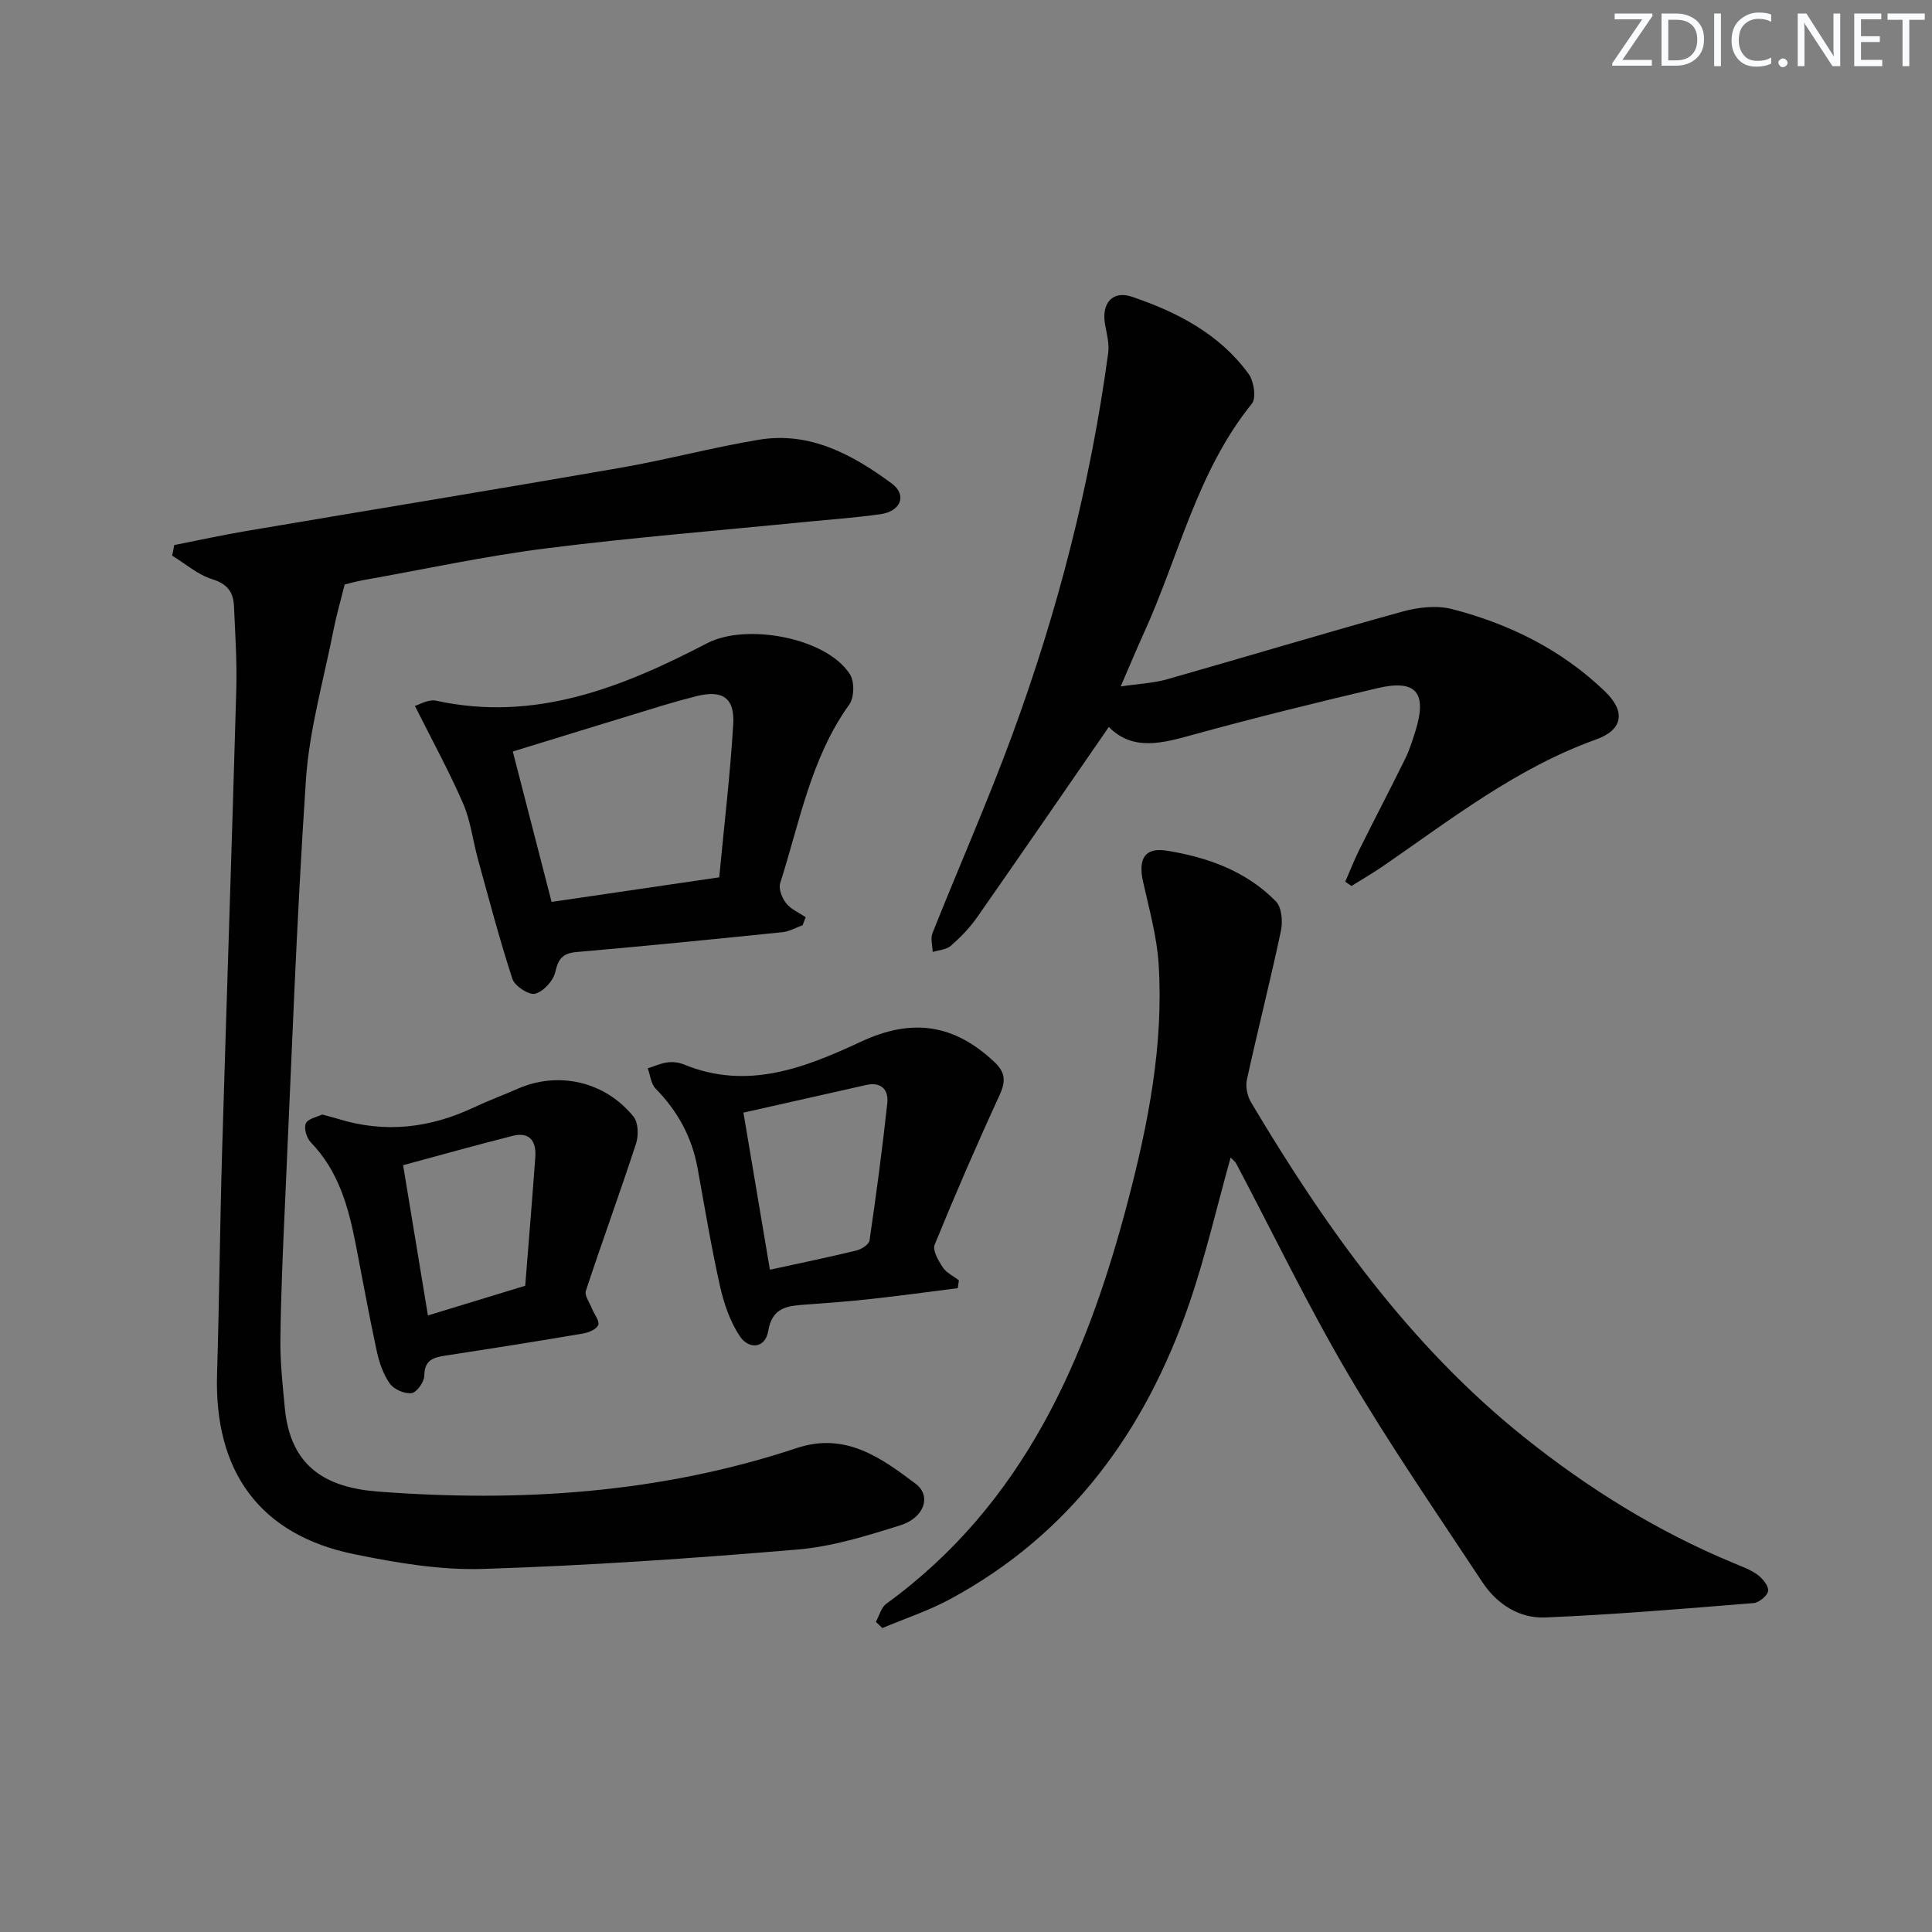 <svg enable-background="new 0 0 400 400" viewBox="0 0 400 400" xmlns="http://www.w3.org/2000/svg"><rect x="0" y="0" width="400" height="400" fill="#808080" stroke="none"/><g fill="#fafbfc"><path d="m342.2 3.2-6.3 9.2h6.1v1.2h-8.2v-.5l6.2-9.1h-5.7v-1.2h7.8v.4z"/><path d="m344 13.7v-10.9h3.1c1.6 0 3 .5 4.1 1.4 1.1 1 1.6 2.2 1.6 3.9s-.5 3-1.6 4-2.5 1.5-4.2 1.5h-3zm1.4-9.6v8.4h1.6c1.4 0 2.5-.4 3.2-1.1.8-.8 1.2-1.8 1.2-3.2s-.4-2.4-1.2-3.1-1.8-1-3.1-1z"/><path d="m356.3 2.8v10.9h-1.4v-10.9z"/><path d="m366.6 13.2c-.8.4-1.8.6-3 .6-1.6 0-2.8-.5-3.7-1.5s-1.4-2.3-1.4-3.9c0-1.7.5-3.2 1.6-4.2s2.4-1.6 4-1.6c1 0 1.9.1 2.6.4v1.5c-.8-.4-1.6-.6-2.6-.6-1.2 0-2.2.4-3 1.2s-1.1 1.9-1.1 3.3c0 1.3.4 2.3 1.1 3.1s1.6 1.1 2.8 1.1c1.1 0 2-.2 2.8-.7v1.3z"/><path d="m368.2 13c0-.3.1-.5.3-.6.2-.2.4-.3.6-.3.3 0 .5.1.7.3s.3.4.3.6-.1.5-.3.6c-.2.2-.4.3-.7.3s-.5-.1-.6-.3c-.2-.2-.3-.4-.3-.6z"/><path d="m381.1 13.7h-1.7l-5.5-8.4c-.2-.2-.3-.5-.4-.7 0 .2.1.8.1 1.5v7.6h-1.4v-10.9h1.8l5.3 8.3c.3.4.4.6.4.8 0-.3-.1-.8-.1-1.6v-7.5h1.4v10.9z"/><path d="m389.7 13.7h-5.8v-10.9h5.6v1.2h-4.2v3.5h3.9v1.2h-3.9v3.7h4.4z"/><path d="m398.4 4.1h-3.1v9.6h-1.4v-9.6h-3.1v-1.3h7.7v1.3z"/></g><path d="m36.07 112.85c4.93-.97 9.84-2.05 14.79-2.89 25.84-4.38 51.72-8.61 77.54-13.1 9.62-1.67 19.1-4.22 28.73-5.82 10.57-1.75 19.41 3.1 27.48 9.05 3.25 2.39 1.89 5.76-2.27 6.36-4.92.71-9.9 1.05-14.86 1.54-18.16 1.81-36.36 3.26-54.46 5.55-12.65 1.6-25.17 4.32-37.74 6.56-1.62.29-3.22.74-3.92.91-.86 3.48-1.7 6.33-2.27 9.22-2.03 10.39-5.04 20.72-5.75 31.21-1.97 29.36-3 58.78-4.35 88.17-.43 9.3-.83 18.61-.94 27.91-.05 4.63.48 9.28.91 13.91 1.15 12.45 8.75 16.58 19.37 17.39 29.41 2.24 58.45.34 86.65-9.02 10.07-3.34 17.41 2 24.59 7.39 3.33 2.5 1.81 7.05-3.17 8.61-6.94 2.17-14.07 4.41-21.25 5.01-21.68 1.83-43.41 3.33-65.16 4.02-8.85.28-17.91-1.26-26.66-3.05-19.47-3.98-29.01-17.03-28.39-37.31.46-15.3.59-30.61 1.04-45.91.94-31.92 2.04-63.83 2.94-95.75.16-5.77-.22-11.57-.48-17.35-.13-2.86-1.37-4.57-4.49-5.54-2.99-.92-5.56-3.2-8.31-4.88.17-.71.3-1.45.43-2.19z" fill="#010102"/><path d="m181.34 335.79c.7-1.27 1.09-2.97 2.15-3.74 28.48-20.69 41.47-50.72 50.01-83.28 4.22-16.08 7.45-32.45 6.38-49.22-.37-5.71-1.97-11.37-3.22-17-1.06-4.73.35-7.15 4.88-6.43 8.46 1.35 16.48 4.23 22.62 10.5 1.2 1.23 1.45 4.15 1.05 6.06-2.19 10.33-4.8 20.56-7.06 30.88-.32 1.45.11 3.39.88 4.69 15.39 25.86 32.74 50.24 56.44 69.24 13.25 10.62 27.68 19.6 43.48 26.14 1.69.7 3.48 1.34 4.92 2.4 1.06.78 2.32 2.3 2.2 3.35-.11.97-1.87 2.43-3 2.52-14.38 1.16-28.76 2.38-43.17 2.98-5.35.22-9.99-2.77-12.99-7.31-9.42-14.27-19.15-28.38-27.81-43.11-8.33-14.16-15.47-29.01-23.15-43.55-.21-.39-.62-.68-1.16-1.26-2.91 10.38-5.25 20.68-8.69 30.59-9.09 26.16-24.53 47.42-49.38 60.84-4.46 2.41-9.35 4.02-14.04 5.99-.45-.42-.89-.85-1.34-1.28z" fill="#010102"/><path d="m229.57 150.51c-9.37 13.56-18.28 26.55-27.31 39.46-1.51 2.16-3.41 4.11-5.4 5.85-.92.81-2.49.87-3.76 1.28-.03-1.31-.49-2.78-.04-3.9 5.46-13.72 11.44-27.24 16.53-41.09 9.42-25.61 16.19-51.95 19.85-79.04.26-1.9-.3-3.94-.65-5.89-.78-4.39 1.54-7.11 5.57-5.74 9.4 3.19 18.14 7.71 24.15 15.97 1.09 1.5 1.63 4.99.68 6.16-11.37 14.06-15.12 31.63-22.39 47.56-1.51 3.31-2.9 6.67-4.77 10.99 3.68-.55 6.73-.67 9.59-1.48 16.27-4.62 32.45-9.52 48.75-14.02 3.26-.9 7.1-1.34 10.29-.51 11.87 3.07 22.73 8.46 31.64 17.05 4.36 4.2 3.69 7.96-1.88 9.95-16.4 5.88-29.92 16.47-44 26.16-2.14 1.47-4.4 2.78-6.61 4.16-.43-.29-.86-.58-1.29-.88.98-2.25 1.87-4.54 2.97-6.74 3.11-6.25 6.35-12.44 9.43-18.7.88-1.78 1.48-3.7 2.08-5.59 2.56-8.11.24-10.94-7.83-9.04-12.72 3-25.42 6.13-38.03 9.6-6.43 1.78-12.57 3.51-17.57-1.57z" fill="#010102"/><path d="m85.9 146.15c.85-.23 2.79-1.43 4.39-1.08 20.54 4.49 38.6-2.79 56.14-11.91 8.06-4.19 24.71-1.17 29.55 6.46.96 1.51.89 4.81-.15 6.25-7.98 11.12-10.27 24.38-14.3 36.97-.38 1.18.38 3.1 1.24 4.18.98 1.24 2.66 1.94 4.04 2.87-.21.55-.42 1.11-.63 1.66-1.39.5-2.75 1.31-4.18 1.45-14.2 1.45-28.41 2.87-42.63 4.11-2.88.25-3.78 1.4-4.41 4.16-.41 1.8-2.45 4.03-4.18 4.47-1.27.33-4.2-1.58-4.69-3.06-2.67-8.17-4.85-16.51-7.14-24.81-1.06-3.83-1.5-7.9-3.06-11.49-2.85-6.59-6.33-12.93-9.99-20.23zm63.01 35.49c1.03-10.92 2.28-21.31 2.9-31.74.32-5.47-2.29-7.1-7.6-5.77-2.41.61-4.8 1.27-7.18 1.99-10.23 3.12-20.44 6.27-30.86 9.47 2.67 10.37 5.35 20.74 8.03 31.14 11.78-1.72 22.92-3.36 34.71-5.09z" fill="#010102"/><path d="m198.3 266.7c-6 .76-11.99 1.58-17.99 2.24-4.45.49-8.92.83-13.39 1.15-3.73.27-7.02.44-7.87 5.48-.62 3.67-4.03 3.83-5.85 1.12-2.04-3.04-3.32-6.79-4.13-10.4-1.81-8.08-3.16-16.26-4.64-24.41-1.16-6.42-4.11-11.83-8.68-16.48-.97-.99-1.12-2.79-1.64-4.21 1.35-.43 2.68-1.05 4.07-1.23 1.11-.15 2.39 0 3.43.43 13.16 5.41 25.07.67 36.74-4.76 10.46-4.86 19.15-3.65 27.52 4.24 2.38 2.24 2.36 4.09 1.04 6.96-4.7 10.19-9.16 20.49-13.4 30.88-.48 1.17.78 3.32 1.7 4.7.75 1.13 2.19 1.79 3.32 2.66-.08.54-.16 1.08-.23 1.63zm-38.9-3.82c6.33-1.38 12.13-2.57 17.89-3.97 1.05-.26 2.61-1.24 2.73-2.06 1.39-9.47 2.66-18.96 3.69-28.48.29-2.7-1.24-4.44-4.35-3.74-8.35 1.88-16.69 3.76-25.44 5.73 1.85 10.97 3.62 21.49 5.48 32.52z" fill="#010102"/><path d="m66.71 230.75c1.44.39 2.4.63 3.34.92 9.66 2.98 18.95 1.9 28.01-2.37 3-1.41 6.12-2.57 9.16-3.9 8.4-3.67 18.05-1.52 23.95 5.8.99 1.23 1.06 3.89.52 5.56-3.33 10.2-7.03 20.28-10.39 30.48-.33 1 .8 2.5 1.29 3.75.45 1.14 1.58 2.51 1.27 3.33-.34.88-1.97 1.57-3.13 1.77-9.49 1.61-18.99 3.11-28.5 4.57-2.47.38-4.35.88-4.38 4.13-.01 1.3-1.55 3.49-2.62 3.64-1.44.2-3.67-.77-4.53-1.98-1.37-1.94-2.2-4.41-2.71-6.77-1.58-7.31-2.9-14.67-4.33-22.01-1.51-7.74-3.55-15.22-9.31-21.15-.87-.89-1.48-2.96-1.03-3.93.46-1 2.37-1.34 3.39-1.84zm42.03 35.45c.72-9.09 1.45-17.85 2.09-26.62.24-3.31-1.16-5.3-4.7-4.41-7.5 1.89-14.95 3.99-22.67 6.07 1.76 10.65 3.4 20.57 5.14 31.11 6.87-2.09 13.3-4.06 20.14-6.15z" fill="#010102"/></svg>
